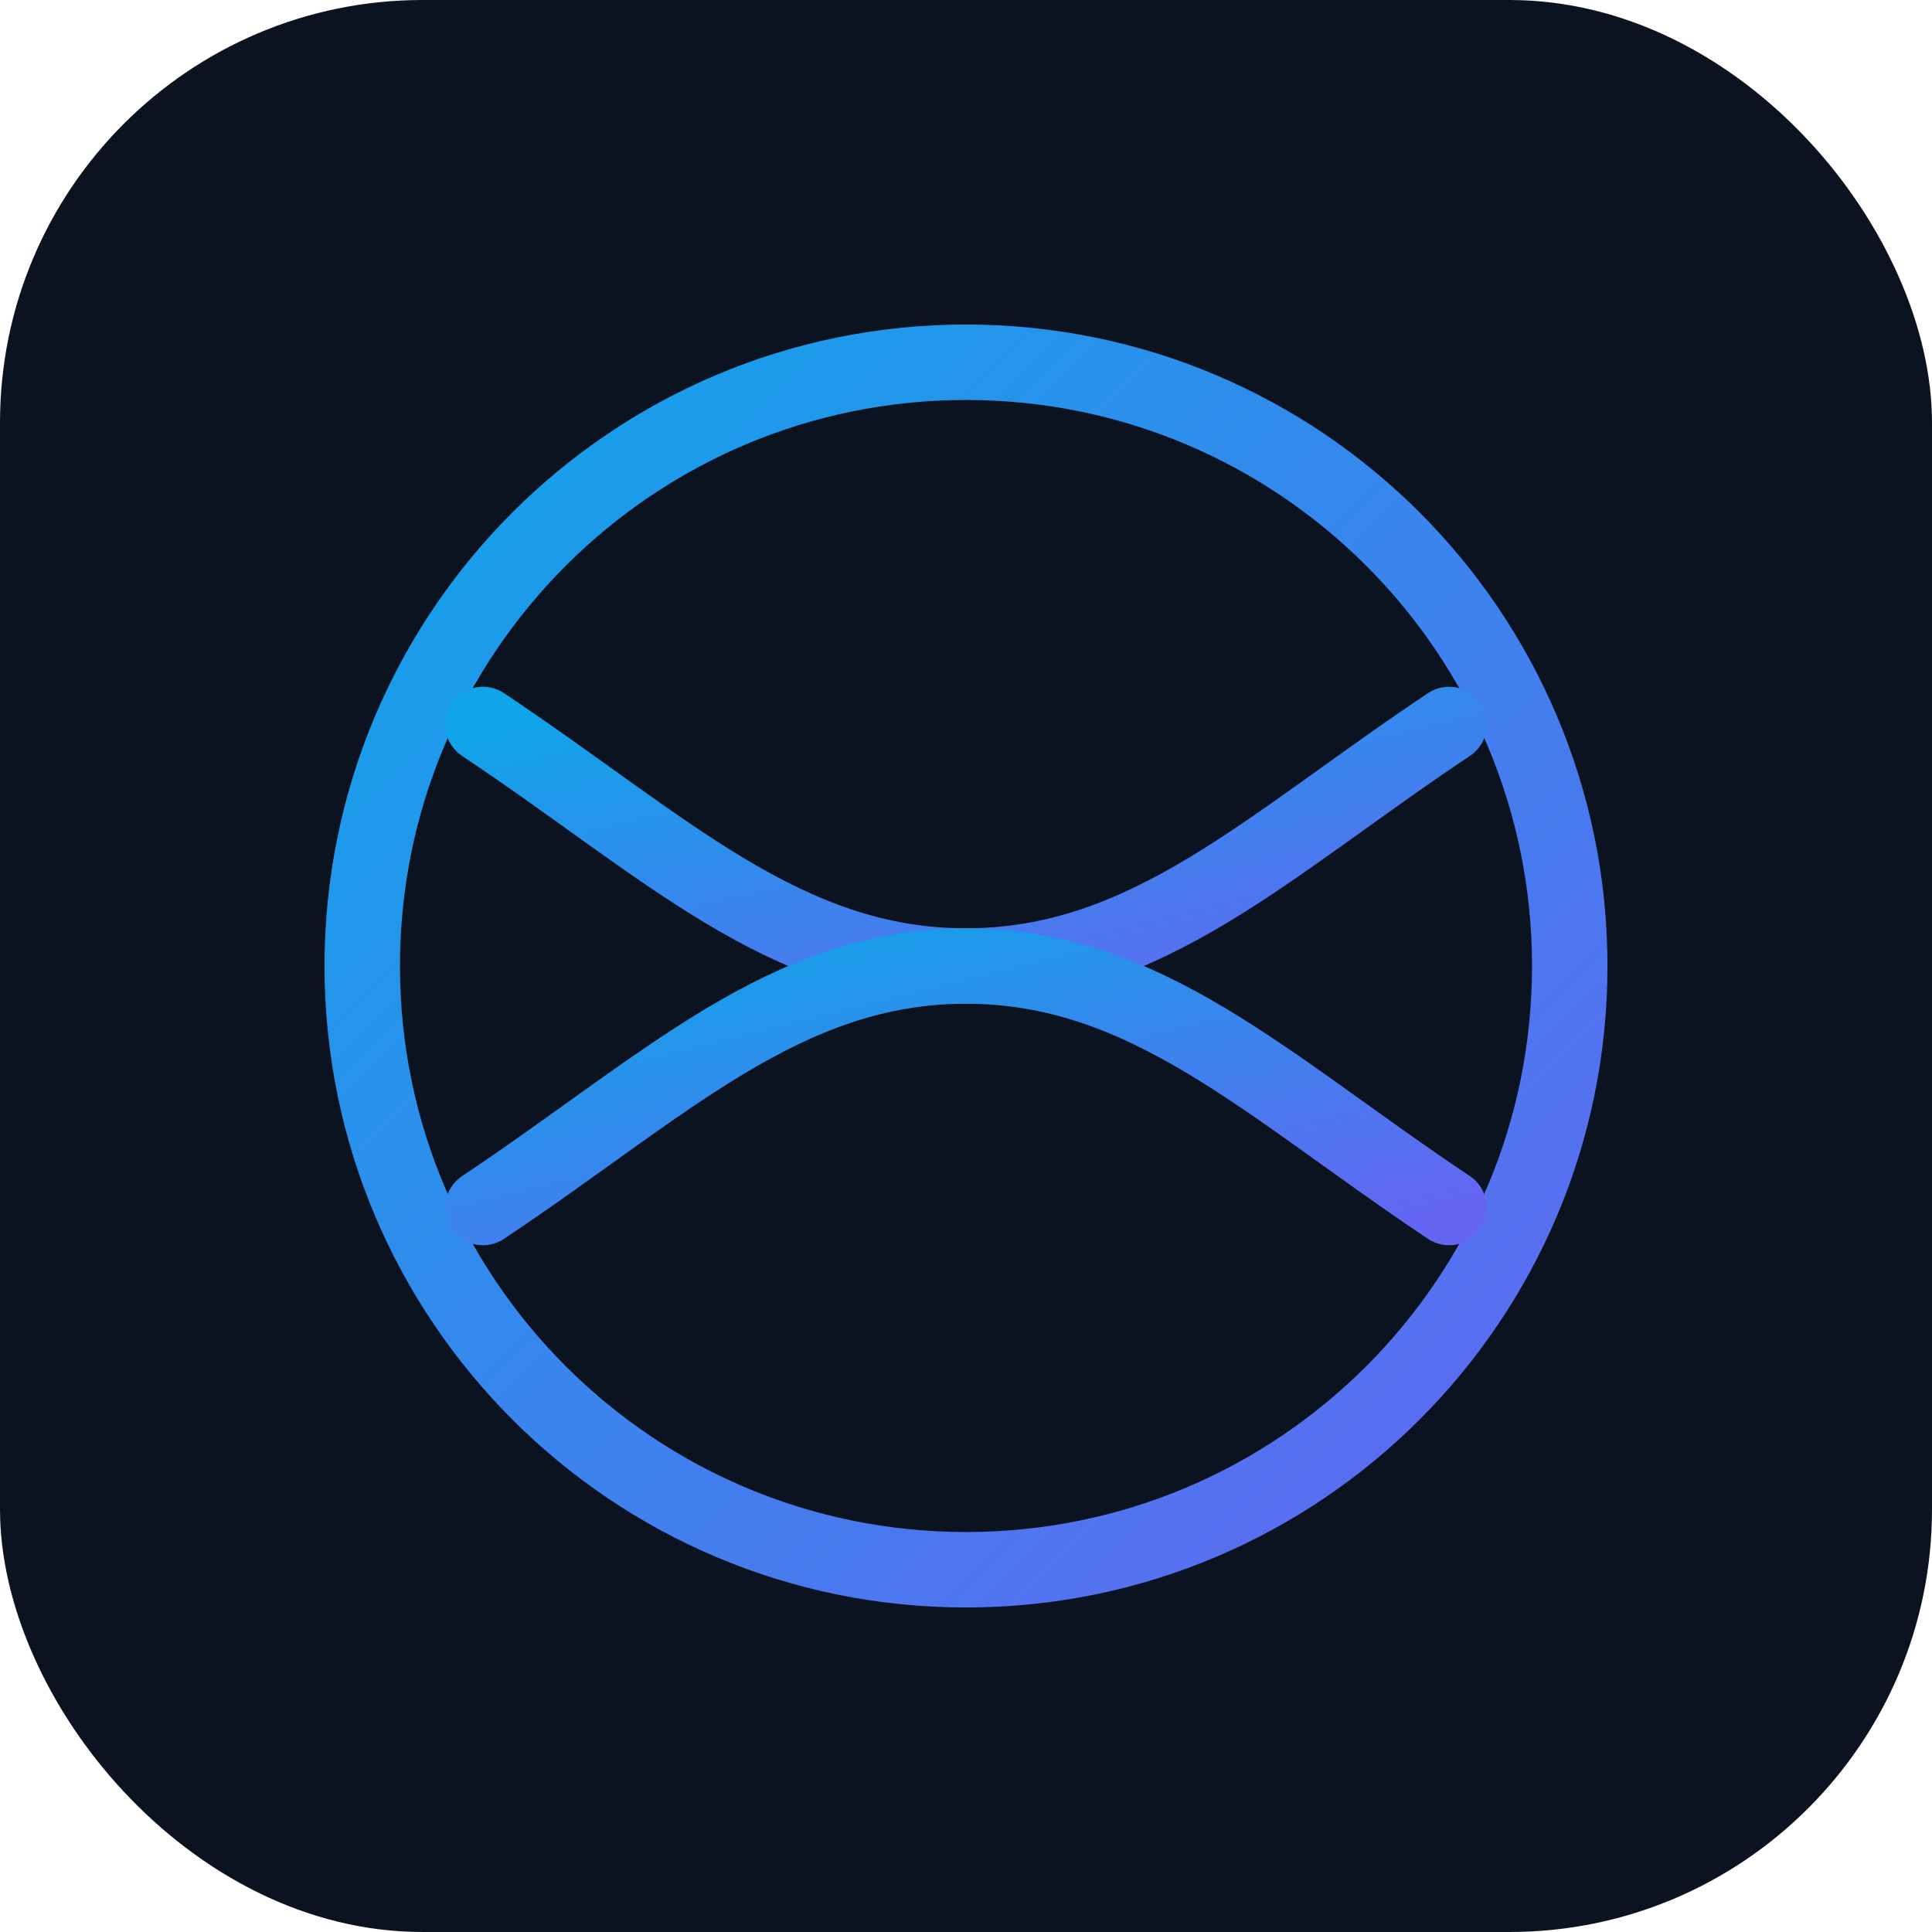 <svg xmlns="http://www.w3.org/2000/svg" width="256" height="256" viewBox="0 0 256 256">
  <defs>
    <linearGradient id="g" x1="0" x2="1" y1="0" y2="1">
      <stop offset="0" stop-color="#0ea5e9"/>
      <stop offset="1" stop-color="#6366f1"/>
    </linearGradient>
  </defs>
  <rect width="256" height="256" rx="56" ry="56" fill="#0b1220"/>
  <g fill="none" stroke="url(#g)" stroke-width="10" stroke-linecap="round" stroke-linejoin="round">
    <path d="M48 128c0-44.183 35.817-80 80-80s80 35.817 80 80-35.817 80-80 80-80-35.817-80-80z"/>
    <path d="M64 96c24 16 40 32 64 32s40-16 64-32"/>
    <path d="M64 160c24-16 40-32 64-32s40 16 64 32"/>
  </g>
</svg>
